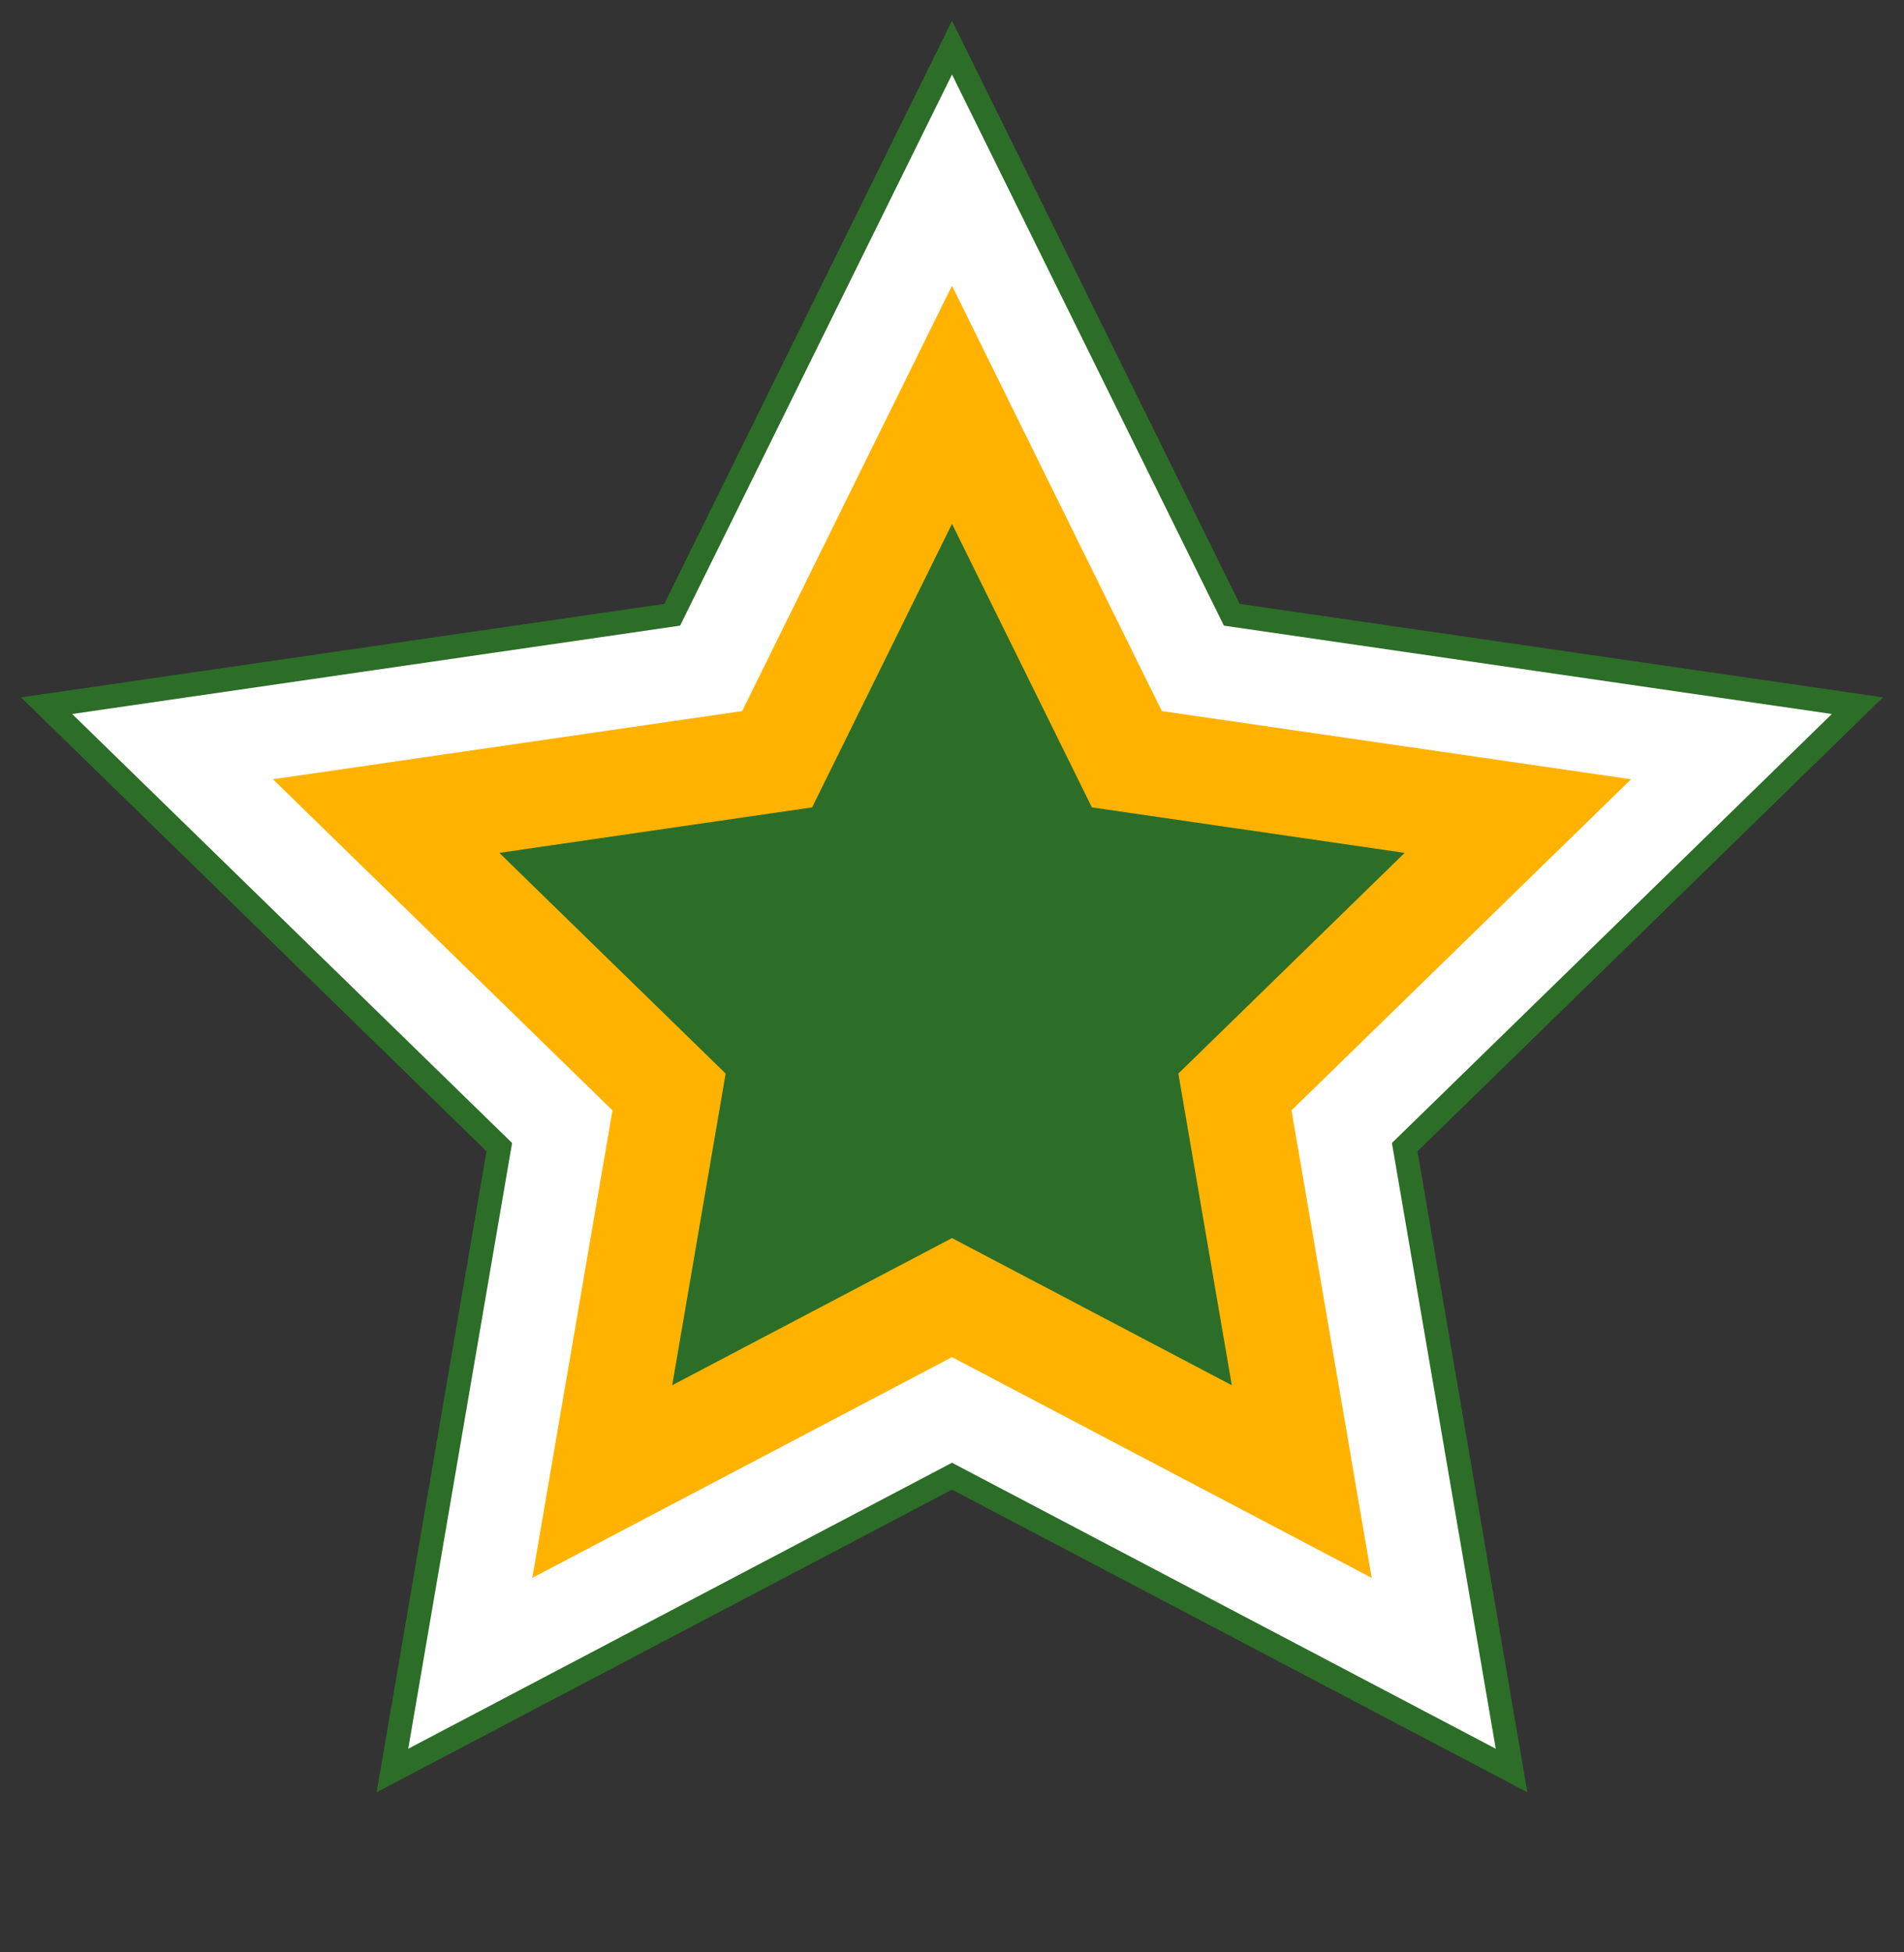 <?xml version="1.0" encoding="UTF-8"?>
<svg width="80px" height="82px" viewBox="0 0 80 82" version="1.1" xmlns="http://www.w3.org/2000/svg" xmlns:xlink="http://www.w3.org/1999/xlink">
    <rect x="0" y="0" width="80" height="82" fill="#333333" stroke="none"/>
    <title>99E05DEF-F11F-459B-B9CB-71EA8D7DED70</title>
    <g id="Anasayfa" stroke="none" stroke-width="1" fill="none" fill-rule="evenodd">
        <g id="Desktop---1200---Anasayfa-sofradayerli" transform="translate(-380, -1326)">
            <g id="Group-5-Copy-7" transform="translate(380, 1328)">
                <polygon id="Star" stroke="#2C6E27" fill="#FFFFFF" points="40 60 16.489 72.361 20.979 46.18 1.958 27.639 28.244 23.82 40 0 51.756 23.82 78.042 27.639 59.021 46.18 63.511 72.361"></polygon>
                <polygon id="Star-Copy" fill="#FFB300" points="40 55 22.366 64.271 25.734 44.635 11.468 30.729 31.183 27.865 40 10 48.817 27.865 68.532 30.729 54.266 44.635 57.634 64.271"></polygon>
                <polygon id="Star-Copy-2" fill="#2C6E27" points="40 50 28.244 56.18 30.489 43.09 20.979 33.82 34.122 31.91 40 20 45.878 31.91 59.021 33.82 49.511 43.09 51.756 56.18"></polygon>
            </g>
        </g>
    </g>
</svg>